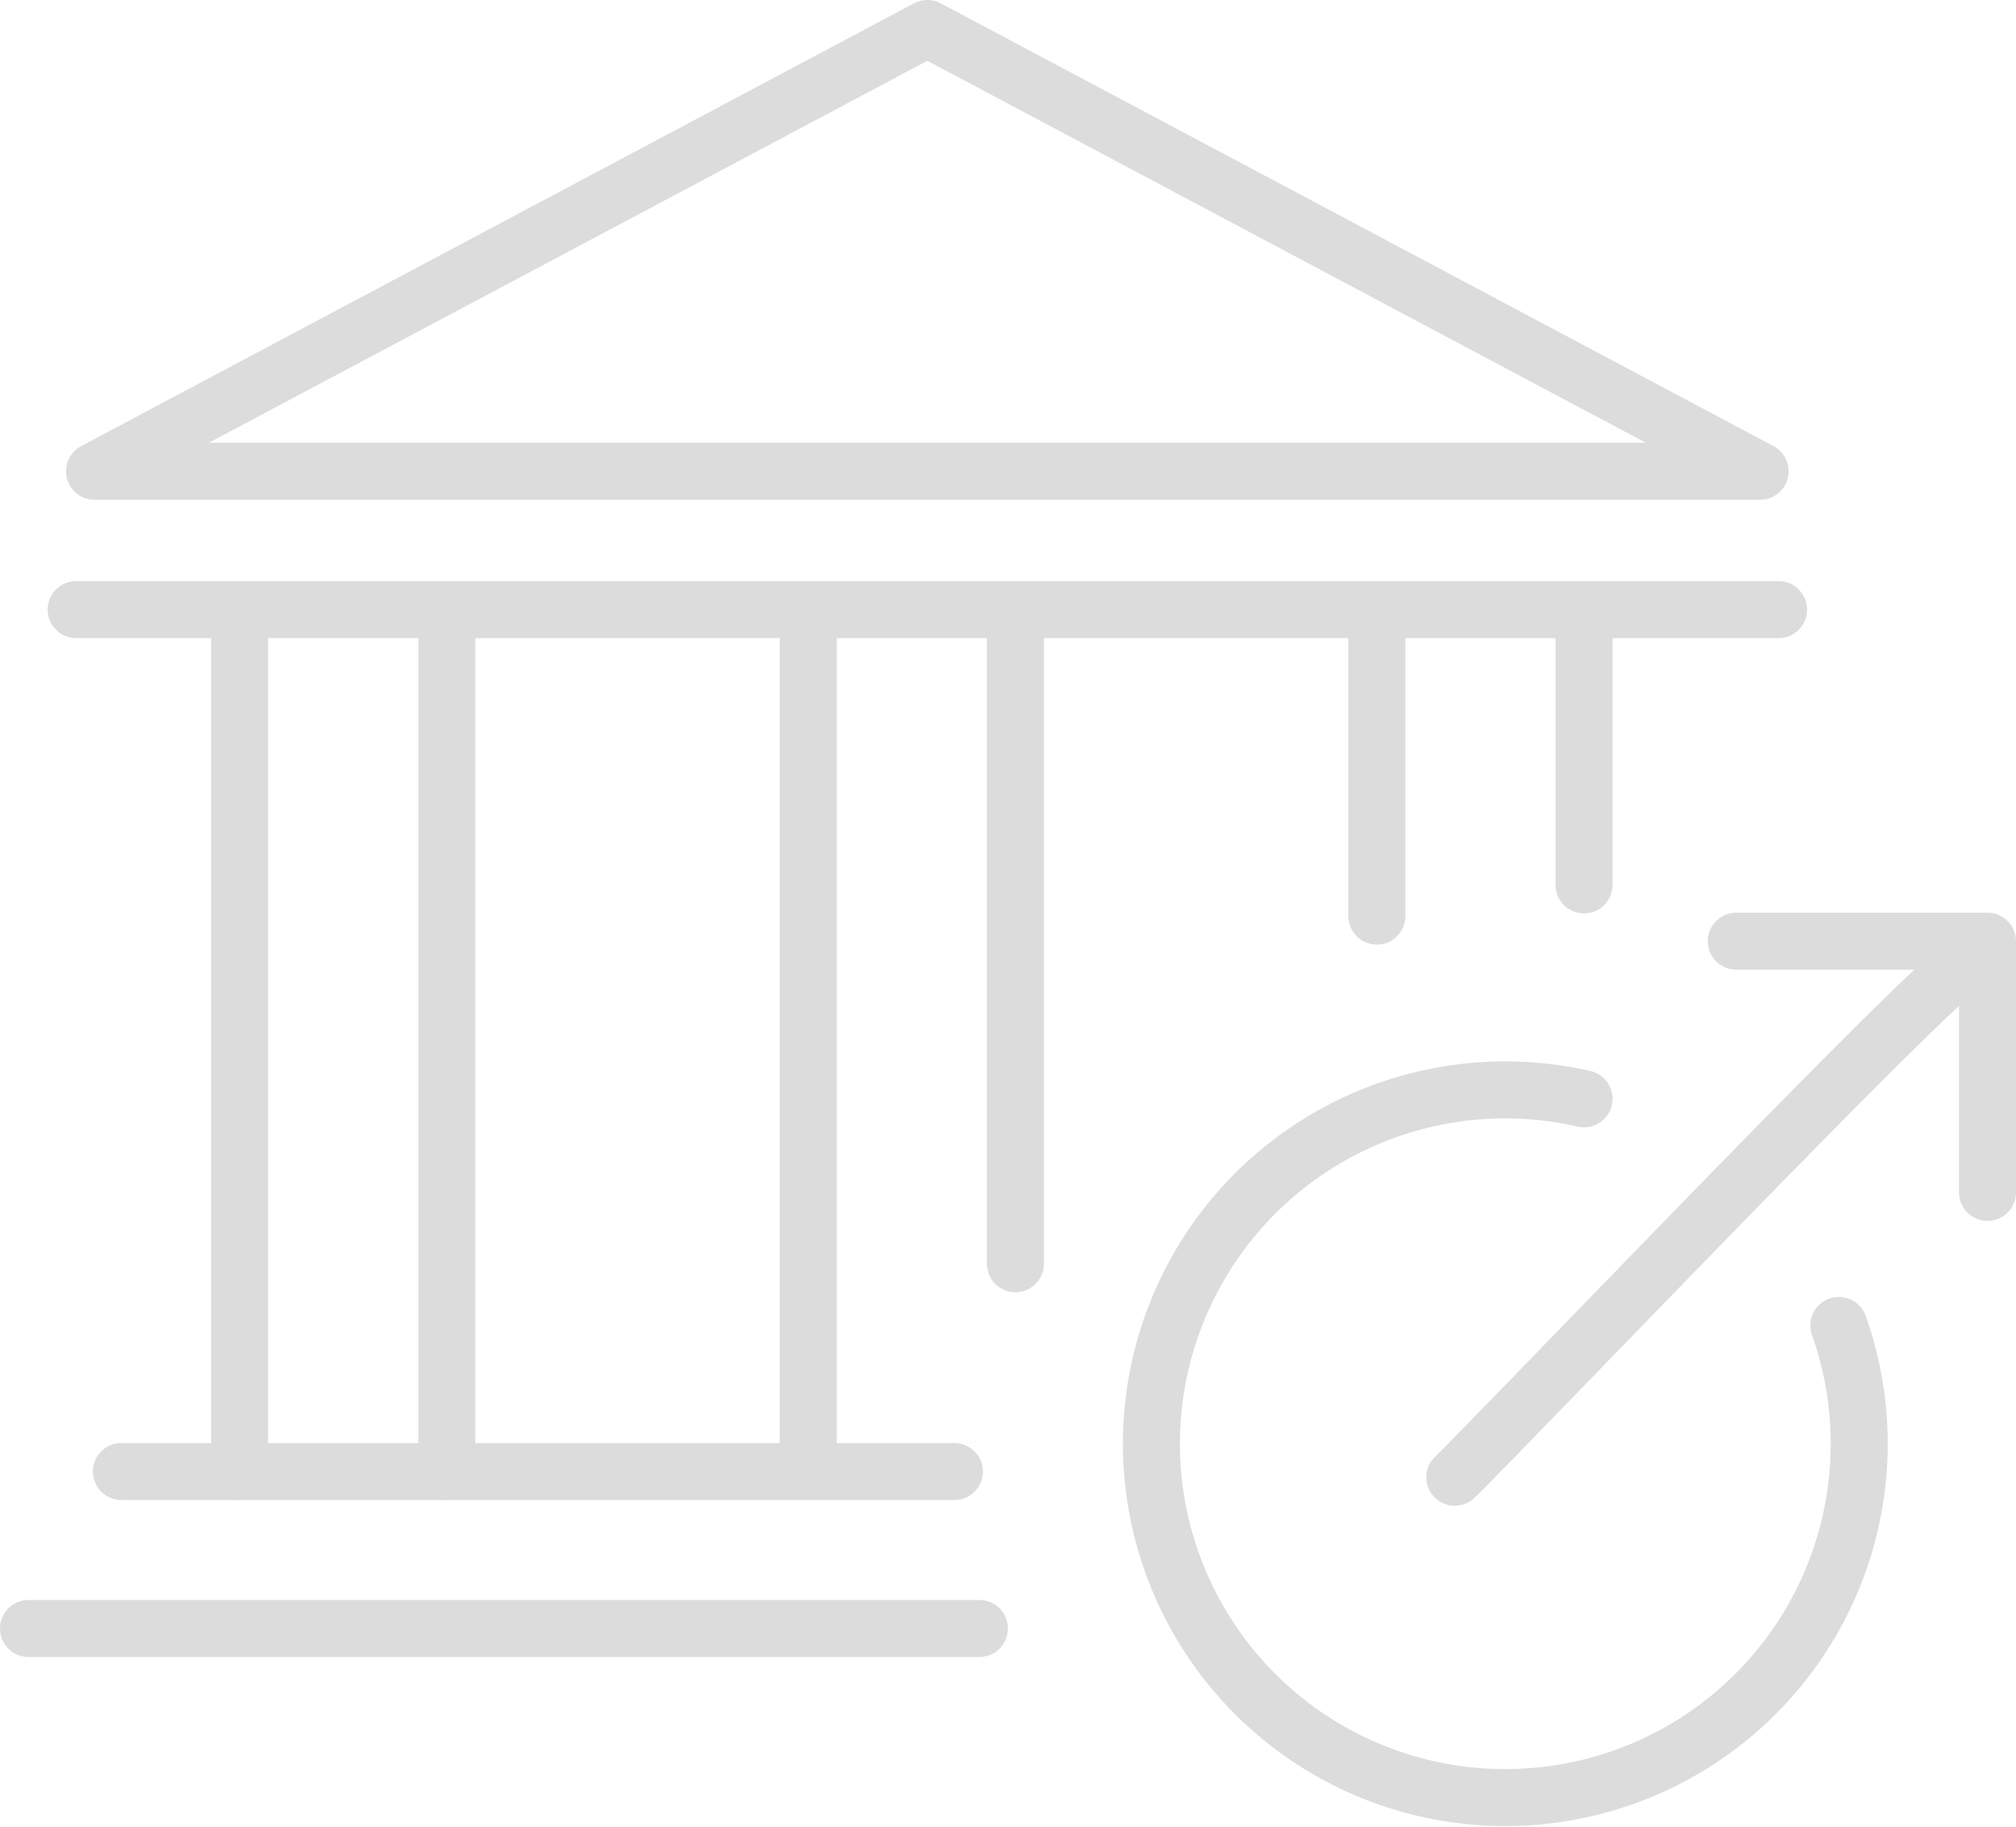 <?xml version="1.0" encoding="UTF-8"?> <svg xmlns="http://www.w3.org/2000/svg" width="106.111" height="96.167" viewBox="0 0 106.111 96.167"><g id="Groupe_199" data-name="Groupe 199" transform="translate(-493.176 -435.474)"><g id="Groupe_142" data-name="Groupe 142" transform="translate(494.676 436.974)"><line id="Ligne_40" data-name="Ligne 40" x2="89.607" transform="translate(2.508 30.592)" fill="none" stroke="#dcdcdc" stroke-linecap="round" stroke-linejoin="round" stroke-width="3"></line><path id="Tracé_308" data-name="Tracé 308" d="M583.511,460.283l-43.833-23.309-43.833,23.309Z" transform="translate(-492.368 -436.974)" fill="none" stroke="#dcdcdc" stroke-linecap="round" stroke-linejoin="round" stroke-width="3"></path><line id="Ligne_41" data-name="Ligne 41" x2="43.846" transform="translate(4.889 75.966)" fill="none" stroke="#dcdcdc" stroke-linecap="round" stroke-linejoin="round" stroke-width="3"></line><line id="Ligne_42" data-name="Ligne 42" x2="50.05" transform="translate(0 84.228)" fill="none" stroke="#dcdcdc" stroke-linecap="round" stroke-linejoin="round" stroke-width="3"></line><line id="Ligne_43" data-name="Ligne 43" y2="45.15" transform="translate(11.113 30.815)" fill="none" stroke="#dcdcdc" stroke-linecap="round" stroke-linejoin="round" stroke-width="3"></line><line id="Ligne_44" data-name="Ligne 44" y2="45.15" transform="translate(22.019 30.815)" fill="none" stroke="#dcdcdc" stroke-linecap="round" stroke-linejoin="round" stroke-width="3"></line><line id="Ligne_45" data-name="Ligne 45" y2="45.15" transform="translate(41.041 30.815)" fill="none" stroke="#dcdcdc" stroke-linecap="round" stroke-linejoin="round" stroke-width="3"></line><line id="Ligne_46" data-name="Ligne 46" y2="34.212" transform="translate(51.947 30.815)" fill="none" stroke="#dcdcdc" stroke-linecap="round" stroke-linejoin="round" stroke-width="3"></line><line id="Ligne_47" data-name="Ligne 47" y2="15.912" transform="translate(70.969 30.815)" fill="none" stroke="#dcdcdc" stroke-linecap="round" stroke-linejoin="round" stroke-width="3"></line><line id="Ligne_48" data-name="Ligne 48" y2="14.268" transform="translate(81.875 30.815)" fill="none" stroke="#dcdcdc" stroke-linecap="round" stroke-linejoin="round" stroke-width="3"></line></g><g id="Groupe_143" data-name="Groupe 143" transform="translate(553.745 485.022)"><path id="Tracé_309" data-name="Tracé 309" d="M537.353,456.238a18.645,18.645,0,0,0-4.162-.467h0a18.627,18.627,0,1,0,17.574,12.4" transform="translate(-514.547 -447.943)" fill="none" stroke="#dcdcdc" stroke-linecap="round" stroke-linejoin="round" stroke-width="3"></path><path id="Tracé_310" data-name="Tracé 310" d="M546.582,453.6c-1.43.592-24.619,24.9-26.652,26.837" transform="translate(-503.928 -452.218)" fill="none" stroke="#dcdcdc" stroke-linecap="round" stroke-linejoin="round" stroke-width="3"></path><path id="Tracé_311" data-name="Tracé 311" d="M538.137,466.361V453.138H524.915" transform="translate(-494.095 -453.138)" fill="none" stroke="#dcdcdc" stroke-linecap="round" stroke-linejoin="round" stroke-width="3"></path></g></g></svg> 